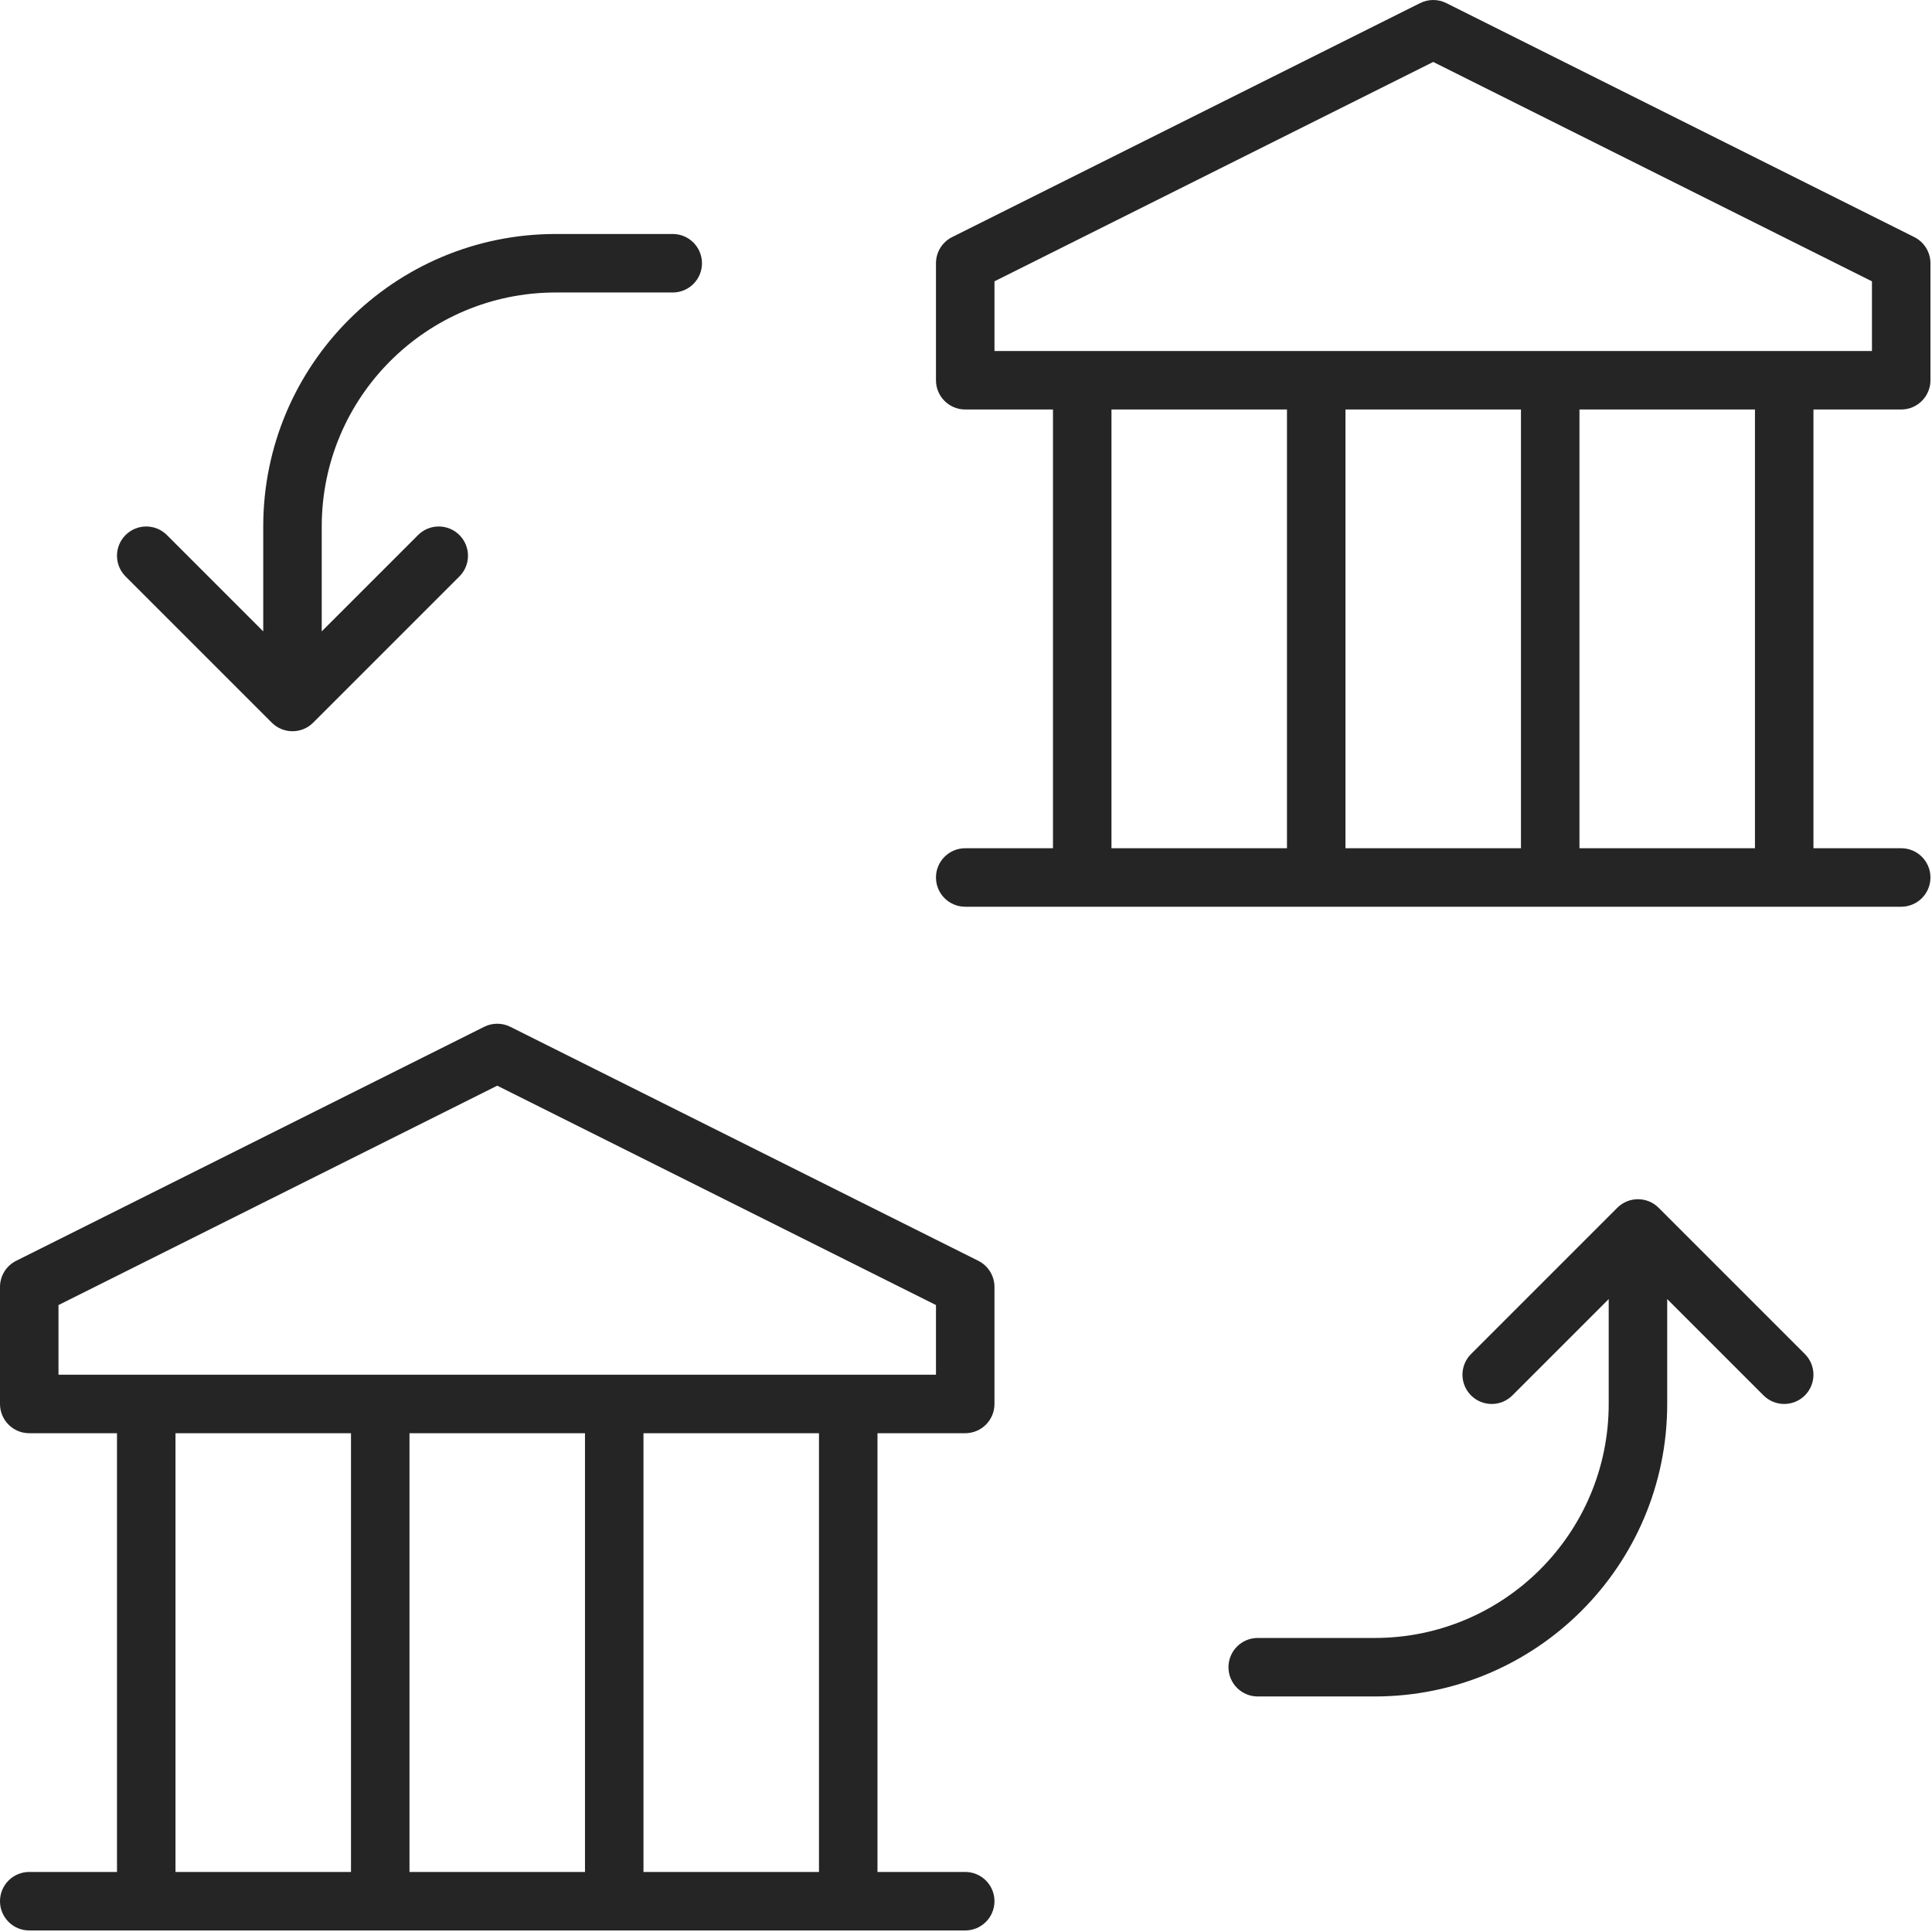 <?xml version="1.0" encoding="UTF-8" standalone="no"?><!DOCTYPE svg PUBLIC "-//W3C//DTD SVG 1.1//EN" "http://www.w3.org/Graphics/SVG/1.1/DTD/svg11.dtd"><svg width="100%" height="100%" viewBox="0 0 417 417" version="1.1" xmlns="http://www.w3.org/2000/svg" xmlns:xlink="http://www.w3.org/1999/xlink" xml:space="preserve" xmlns:serif="http://www.serif.com/" style="fill-rule:evenodd;clip-rule:evenodd;stroke-linejoin:round;stroke-miterlimit:2;"><g><g><g><path d="M227.273,183.081l-0,-94.697l-18.94,-0c-3.486,-0 -6.313,-2.827 -6.313,-6.313l0,-25.253c0,-2.391 1.351,-4.577 3.49,-5.646l101.01,-50.506c1.777,-0.888 3.869,-0.888 5.647,0l101.01,50.506c2.139,1.069 3.49,3.255 3.49,5.646l-0,25.253c-0,3.486 -2.827,6.313 -6.313,6.313l-18.94,-0l0,94.697l18.94,-0c3.486,-0 6.313,2.826 6.313,6.313c-0,3.487 -2.827,6.313 -6.313,6.313l-202.021,0c-3.486,0 -6.313,-2.826 -6.313,-6.313c0,-3.487 2.827,-6.313 6.313,-6.313l18.94,-0Zm-12.627,-107.323l189.394,-0l0,-15.038l-94.697,-47.349l-94.697,47.349l0,15.038Zm126.263,107.323l37.879,-0l-0,-94.697l-37.879,-0l0,94.697Zm-12.626,-0l-0,-94.697l-37.879,-0l0,94.697l37.879,-0Zm-50.505,-0l-0,-94.697l-37.879,-0l-0,94.697l37.879,-0Zm-88.384,126.262l-0,94.697l18.939,0c3.487,0 6.313,2.827 6.313,6.314c0,3.486 -2.826,6.313 -6.313,6.313l-202.02,-0c-3.487,-0 -6.313,-2.827 -6.313,-6.313c0,-3.487 2.826,-6.314 6.313,-6.314l18.94,0l-0,-94.697l-18.94,0c-3.487,0 -6.313,-2.826 -6.313,-6.313l0,-25.252c0,-2.391 1.351,-4.577 3.49,-5.647l101.01,-50.505c1.777,-0.889 3.869,-0.889 5.647,0l101.01,50.505c2.138,1.07 3.489,3.256 3.489,5.647l0,25.252c0,3.487 -2.826,6.313 -6.313,6.313l-18.939,0Zm-176.768,-27.663l0,15.037l189.394,0l0,-15.037l-94.697,-47.349l-94.697,47.349Zm164.142,27.663l-37.879,0l-0,94.697l37.879,0l-0,-94.697Zm-50.505,0l-37.879,0l-0,94.697l37.879,0l-0,-94.697Zm-50.505,0l-37.879,0l-0,94.697l37.879,0l-0,-94.697Zm-18.94,-173.069l0,-22.638c0,-34.866 28.265,-63.131 63.131,-63.131l25.253,0c3.487,0 6.313,2.827 6.313,6.313c0,3.487 -2.826,6.313 -6.313,6.313l-25.253,0c-27.893,0 -50.505,22.612 -50.505,50.505l0,22.638l20.789,-20.789c2.465,-2.465 6.463,-2.465 8.928,0c2.465,2.466 2.465,6.463 0,8.929l-31.566,31.565c-2.465,2.466 -6.462,2.466 -8.928,0l-31.565,-31.565c-2.466,-2.466 -2.466,-6.463 -0,-8.929c2.465,-2.465 6.462,-2.465 8.928,0l20.788,20.789Zm303.03,144.119l0,22.637c0,34.867 -28.264,63.132 -63.131,63.132l-25.252,-0c-3.487,-0 -6.313,-2.827 -6.313,-6.314c-0,-3.486 2.826,-6.313 6.313,-6.313l25.252,0c27.893,0 50.505,-22.612 50.505,-50.505l0,-22.637l-20.788,20.788c-2.466,2.466 -6.463,2.466 -8.928,0c-2.466,-2.465 -2.466,-6.462 -0,-8.928l31.565,-31.566c2.466,-2.465 6.463,-2.465 8.928,0l31.566,31.566c2.465,2.466 2.465,6.463 0,8.928c-2.465,2.466 -6.463,2.466 -8.928,0l-20.789,-20.788Z" style="fill:#252525;fill-rule:nonzero;"/></g></g></g></svg>